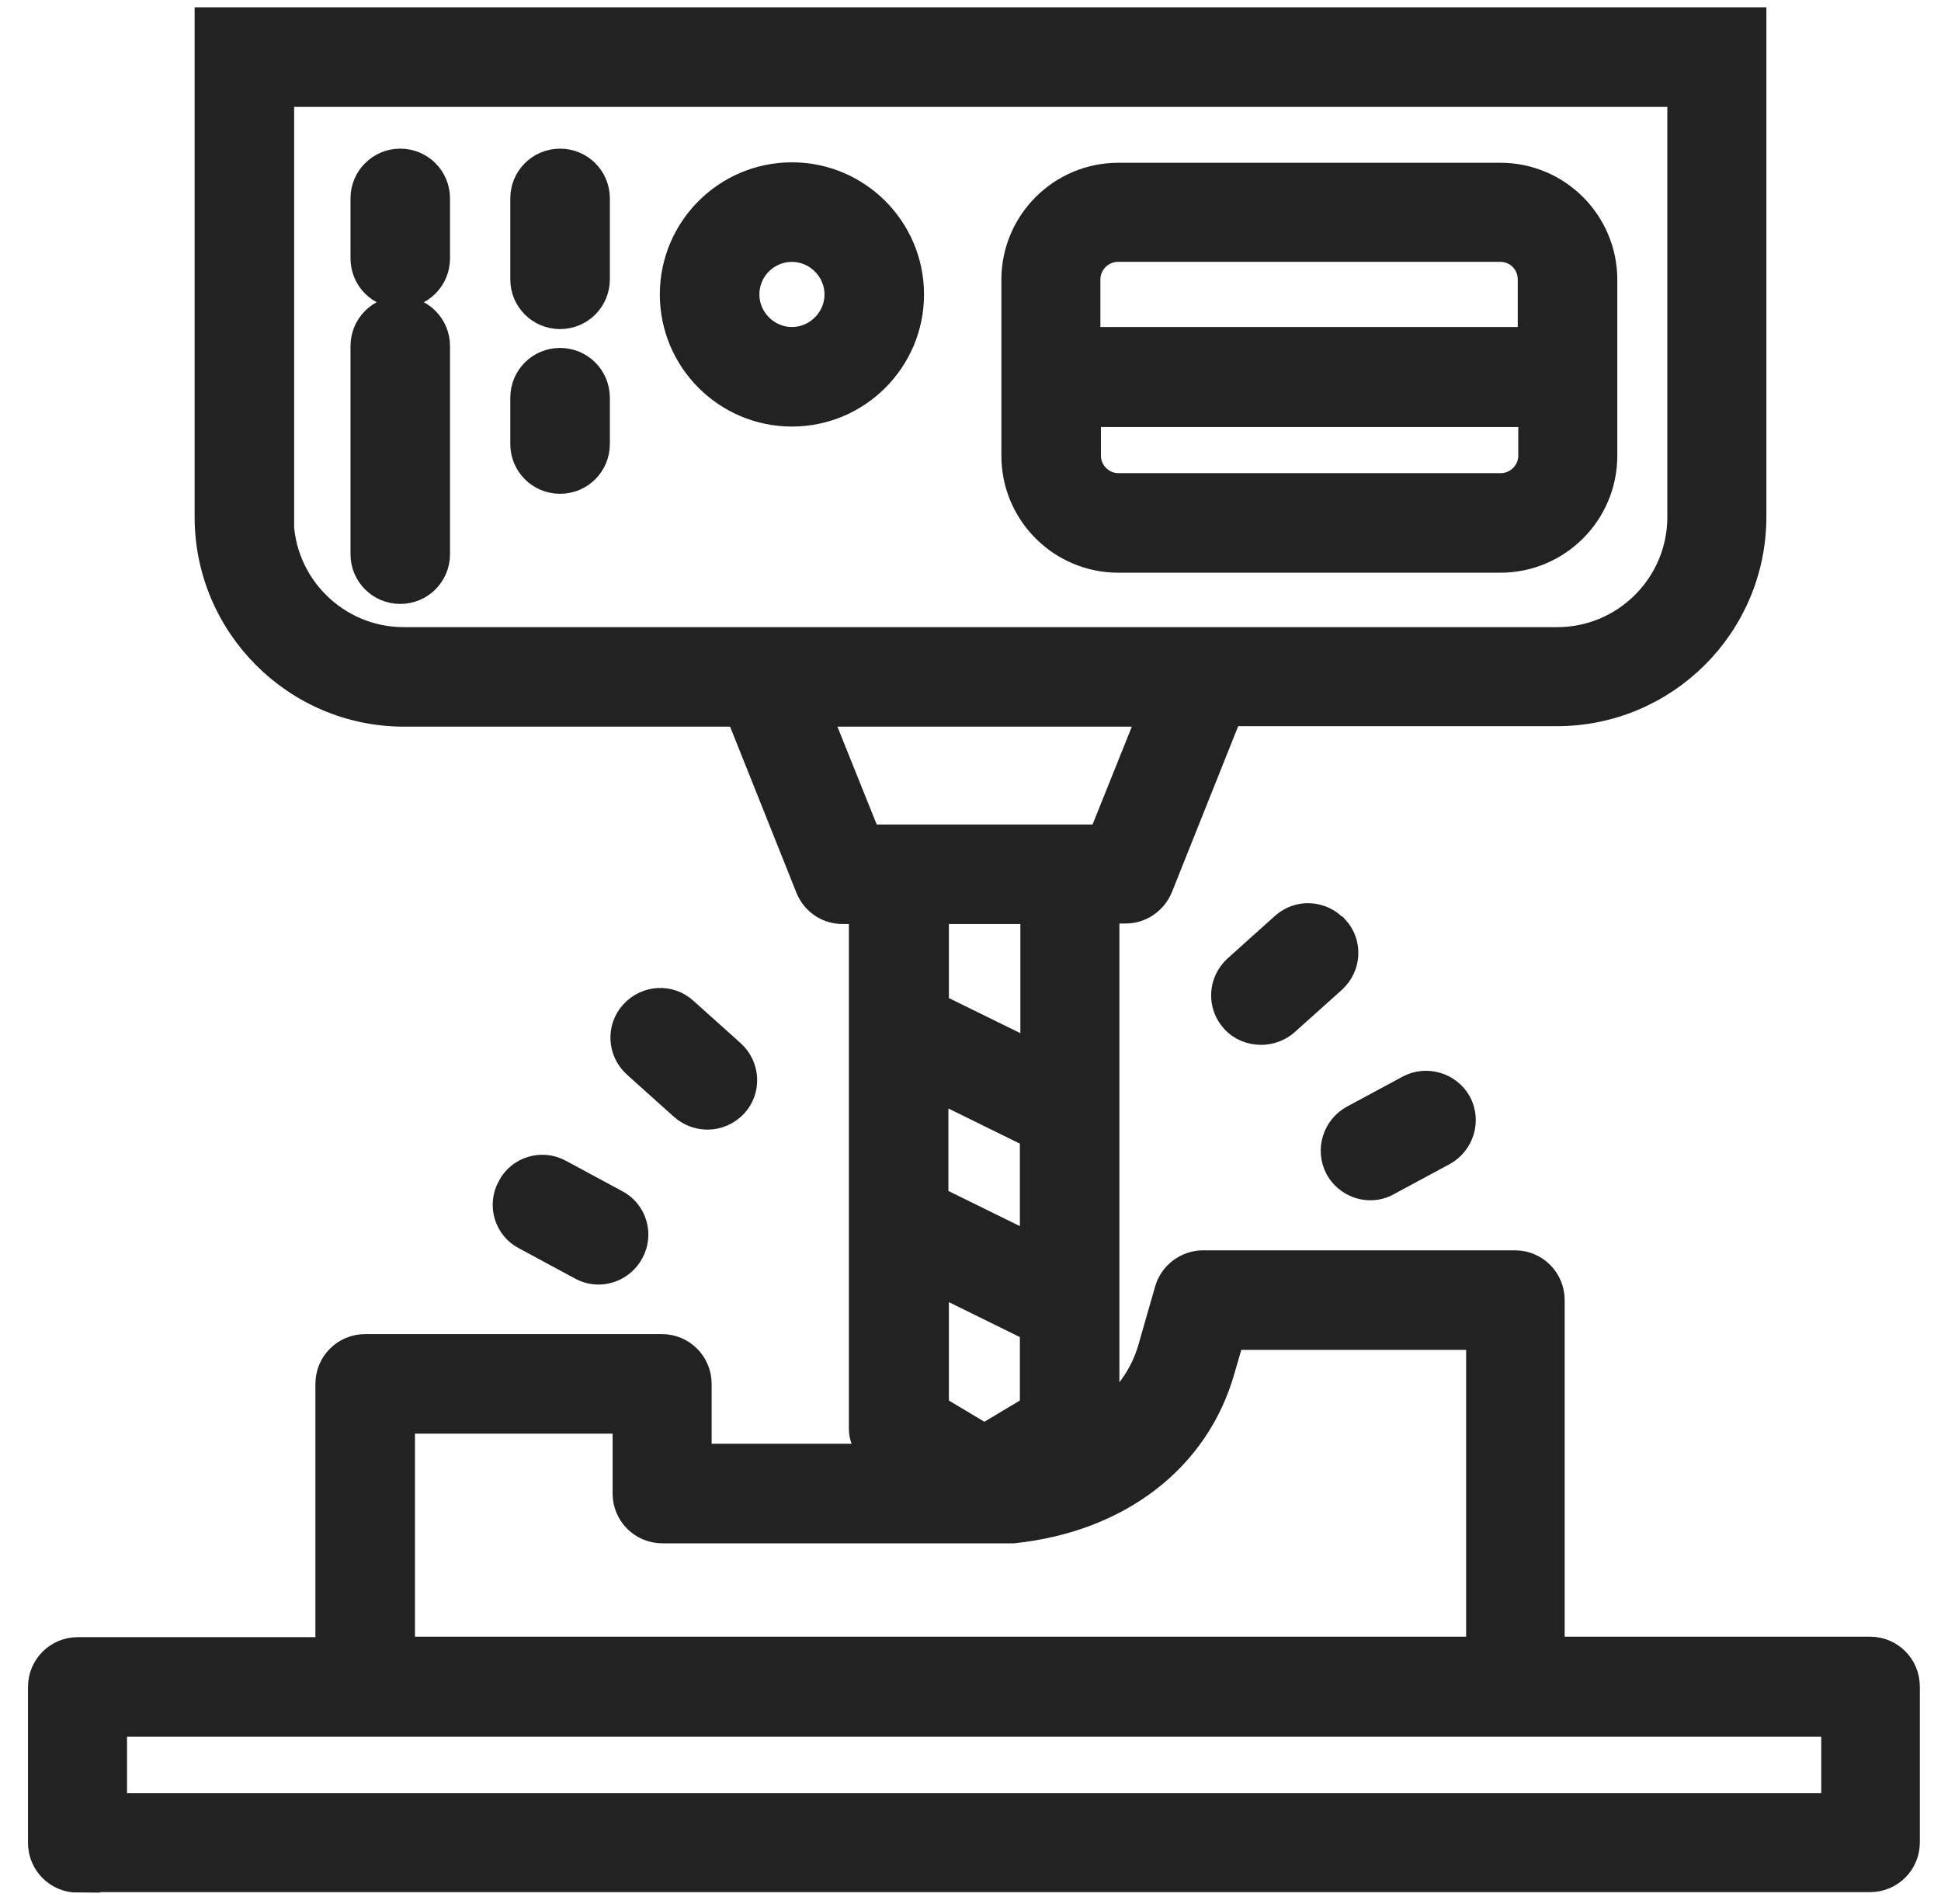 <svg width="52" height="51" viewBox="0 0 52 51" fill="none" xmlns="http://www.w3.org/2000/svg">
<path d="M2.07 50.434H50.099C50.7 50.434 51.183 49.951 51.183 49.351V45.175C51.183 44.574 50.7 44.091 50.099 44.091H41.668V34.825C41.668 34.224 41.185 33.742 40.585 33.742H32.232C31.749 33.742 31.319 34.068 31.188 34.525L30.731 36.117C30.548 36.743 30.183 37.252 29.739 37.683V24.488H30.157C30.601 24.488 30.992 24.214 31.162 23.809L33.002 19.202H41.707C44.67 19.202 47.072 16.801 47.072 13.838V0.447H5.464V13.851C5.464 16.801 7.865 19.215 10.828 19.215H19.729L21.569 23.822C21.739 24.24 22.13 24.501 22.574 24.501H22.992V38.283C22.992 38.518 23.096 38.74 23.24 38.923H18.815V37.07C18.815 36.469 18.332 35.986 17.732 35.986H9.784C9.183 35.986 8.7 36.469 8.7 37.07V44.104H2.083C1.483 44.104 1 44.587 1 45.188V49.364C1 49.964 1.483 50.447 2.083 50.447L2.07 50.434ZM27.573 33.245L25.158 32.058V29.291L27.573 30.479V33.245ZM25.158 34.472L27.573 35.66V37.657L26.372 38.375L25.171 37.657V34.472H25.158ZM7.63 13.851V2.614H44.918V13.851C44.918 15.613 43.482 17.049 41.72 17.049H10.815C9.053 17.049 7.617 15.613 7.617 13.851H7.63ZM22.065 19.215H30.692L29.439 22.335H23.318L22.065 19.215ZM27.586 24.501V28.077L25.171 26.89V24.501H27.586ZM10.88 38.153H16.662V40.006C16.662 40.607 17.145 41.09 17.745 41.09H27.155C30.013 40.789 32.141 39.158 32.832 36.717L33.067 35.908H39.528V44.091H10.867V38.14L10.88 38.153ZM3.18 46.271H49.042V48.281H3.153V46.271H3.18Z" fill="#222222" stroke="#222222" stroke-width="0.5"/>
<path d="M10.723 8.187C10.123 8.187 9.64 8.67 9.64 9.271V14.844C9.64 15.444 10.123 15.927 10.723 15.927C11.323 15.927 11.806 15.444 11.806 14.844V9.271C11.806 8.67 11.323 8.187 10.723 8.187Z" fill="#222222" stroke="#222222" stroke-width="0.5"/>
<path d="M10.723 4.232C10.123 4.232 9.64 4.715 9.64 5.315V6.92C9.64 7.521 10.123 8.004 10.723 8.004C11.323 8.004 11.806 7.521 11.806 6.92V5.315C11.806 4.715 11.323 4.232 10.723 4.232Z" fill="#222222" stroke="#222222" stroke-width="0.5"/>
<path d="M15.004 9.57C14.404 9.57 13.921 10.053 13.921 10.654V11.894C13.921 12.494 14.404 12.977 15.004 12.977C15.605 12.977 16.088 12.494 16.088 11.894V10.654C16.088 10.053 15.605 9.57 15.004 9.57Z" fill="#222222" stroke="#222222" stroke-width="0.5"/>
<path d="M15.004 4.232C14.404 4.232 13.921 4.715 13.921 5.315V7.482C13.921 8.082 14.404 8.565 15.004 8.565C15.605 8.565 16.088 8.082 16.088 7.482V5.315C16.088 4.715 15.605 4.232 15.004 4.232Z" fill="#222222" stroke="#222222" stroke-width="0.5"/>
<path d="M24.505 7.887C24.505 6.073 23.031 4.598 21.216 4.598C19.402 4.598 17.927 6.073 17.927 7.887C17.927 9.701 19.402 11.176 21.216 11.176C23.031 11.176 24.505 9.701 24.505 7.887ZM20.094 7.887C20.094 7.261 20.603 6.765 21.216 6.765C21.83 6.765 22.339 7.274 22.339 7.887C22.339 8.501 21.83 9.01 21.216 9.01C20.603 9.01 20.094 8.501 20.094 7.887Z" fill="#222222" stroke="#222222" stroke-width="0.5"/>
<path d="M29.961 15.091H40.194C41.786 15.091 43.078 13.799 43.078 12.206V7.495C43.078 5.902 41.786 4.61 40.194 4.61H29.961C28.369 4.61 27.077 5.902 27.077 7.495V12.206C27.077 13.799 28.369 15.091 29.961 15.091ZM40.194 12.924H29.961C29.57 12.924 29.244 12.598 29.244 12.206V11.188H40.925V12.206C40.925 12.598 40.598 12.924 40.207 12.924H40.194ZM29.961 6.764H40.194C40.598 6.764 40.911 7.09 40.911 7.482V9.009H29.23V7.482C29.23 7.09 29.557 6.764 29.948 6.764H29.961Z" fill="#222222" stroke="#222222" stroke-width="0.5"/>
<path d="M16.544 32.123L15.043 31.314C14.521 31.027 13.856 31.223 13.582 31.758C13.294 32.28 13.49 32.945 14.025 33.219L15.526 34.029C15.696 34.12 15.866 34.159 16.035 34.159C16.414 34.159 16.792 33.95 16.988 33.585C17.275 33.063 17.079 32.397 16.544 32.123Z" fill="#222222" stroke="#222222" stroke-width="0.5"/>
<path d="M18.946 30.009C19.246 30.009 19.533 29.892 19.755 29.657C20.159 29.213 20.12 28.534 19.677 28.13L18.41 26.994C17.967 26.59 17.288 26.629 16.884 27.072C16.479 27.516 16.518 28.195 16.962 28.599L18.228 29.735C18.437 29.918 18.698 30.009 18.959 30.009H18.946Z" fill="#222222" stroke="#222222" stroke-width="0.5"/>
<path d="M36.709 31.901C36.879 31.901 37.061 31.862 37.218 31.771L38.719 30.962C39.241 30.674 39.437 30.022 39.163 29.5C38.875 28.978 38.223 28.782 37.701 29.056L36.2 29.865C35.678 30.152 35.482 30.805 35.756 31.327C35.952 31.692 36.33 31.901 36.709 31.901Z" fill="#222222" stroke="#222222" stroke-width="0.5"/>
<path d="M35.847 24.802C35.443 24.358 34.764 24.319 34.32 24.723L33.054 25.859C32.611 26.263 32.572 26.942 32.976 27.386C33.185 27.621 33.485 27.738 33.785 27.738C34.046 27.738 34.307 27.647 34.516 27.464L35.782 26.329C36.226 25.924 36.265 25.245 35.86 24.802H35.847Z" fill="#222222" stroke="#222222" stroke-width="0.5"/>
</svg>
